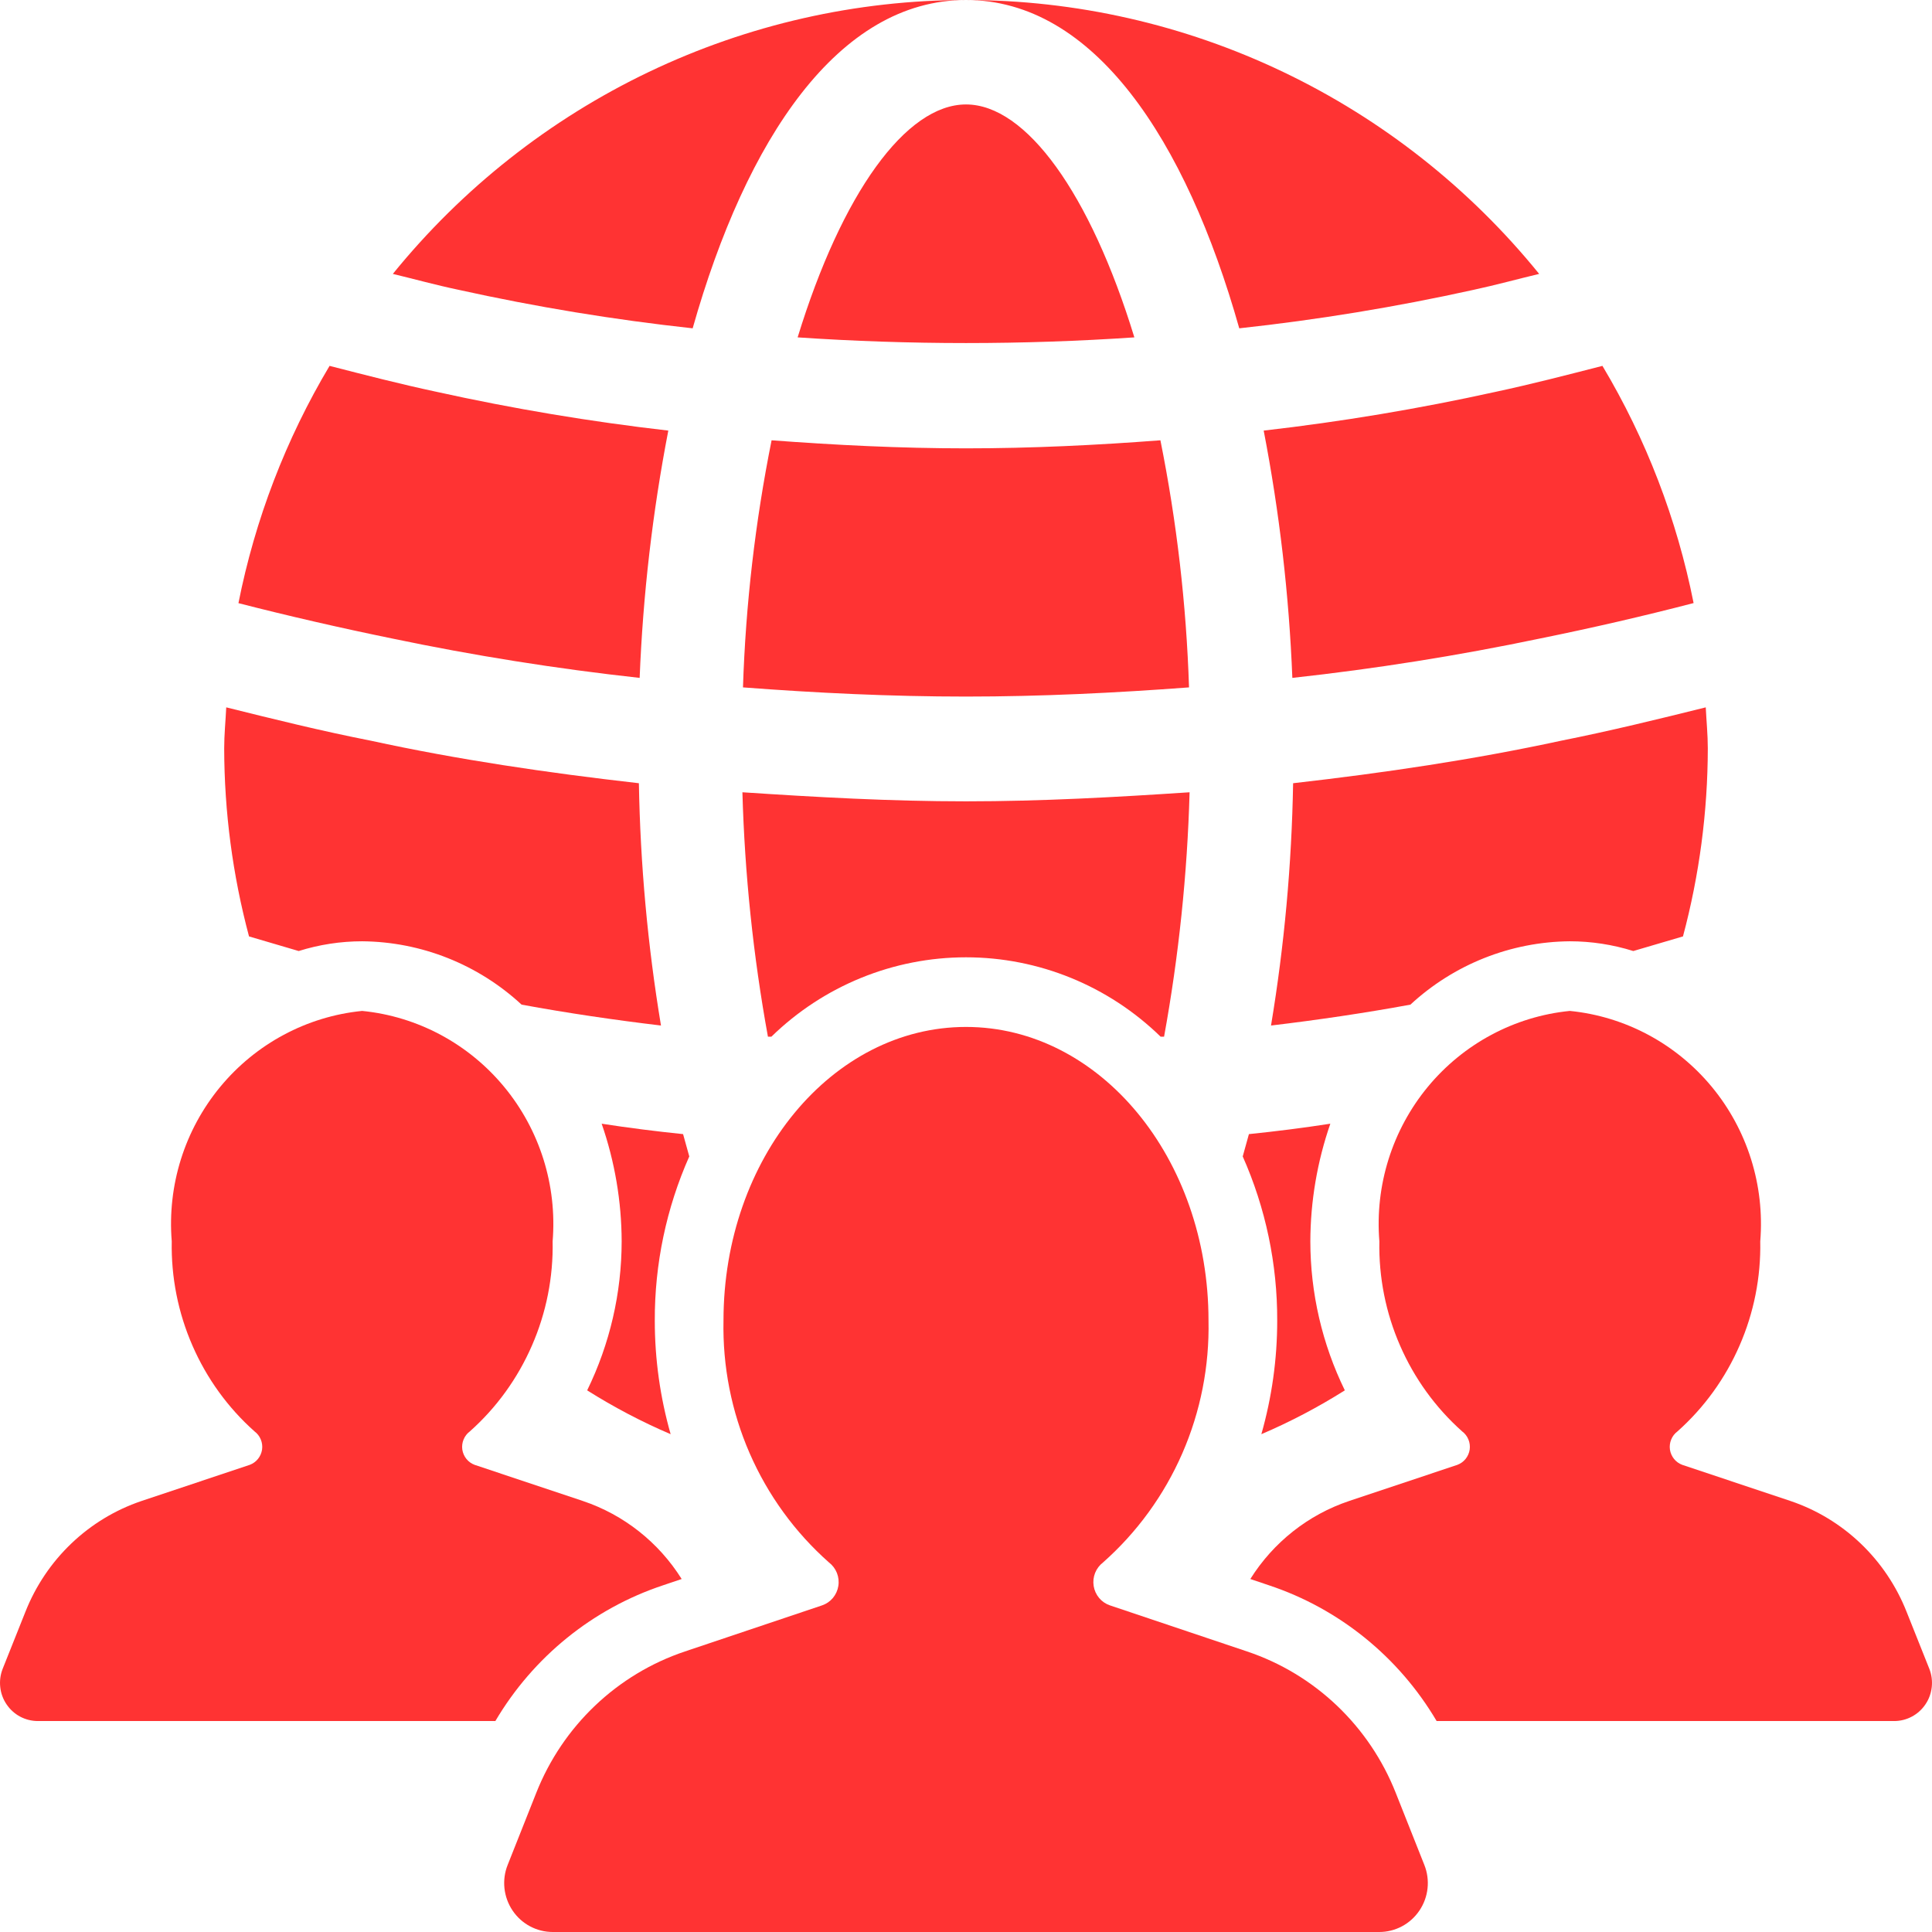 <svg width="48" height="48" viewBox="0 0 48 48" fill="none" xmlns="http://www.w3.org/2000/svg">
<path d="M16.422 25.479C15.256 25.34 14.09 25.168 12.959 24.96C11.877 23.959 10.466 23.398 8.998 23.386C8.464 23.386 7.932 23.468 7.421 23.628L6.187 23.265C5.78 21.742 5.573 20.172 5.57 18.595C5.57 18.249 5.604 17.92 5.621 17.574C6.804 17.868 7.987 18.162 9.221 18.404C11.364 18.871 13.593 19.2 15.873 19.459C15.908 21.477 16.091 23.489 16.422 25.479ZM15.892 16.842C15.974 14.779 16.212 12.725 16.604 10.698C14.667 10.476 12.742 10.154 10.838 9.733C9.938 9.541 9.064 9.315 8.188 9.09C7.103 10.909 6.337 12.903 5.924 14.985C7.163 15.303 8.434 15.595 9.736 15.862C11.771 16.288 13.826 16.615 15.892 16.842ZM29.555 19.684C29.498 21.721 29.286 23.751 28.921 25.756H28.835C27.538 24.491 25.804 23.784 24 23.784C22.196 23.784 20.462 24.491 19.165 25.756H19.079C18.714 23.751 18.502 21.721 18.445 19.684C20.28 19.805 22.114 19.909 24 19.909C25.886 19.909 27.72 19.805 29.555 19.684ZM42.43 18.595C42.427 20.172 42.22 21.742 41.813 23.265L40.579 23.628C40.068 23.468 39.536 23.386 39.002 23.386C37.534 23.398 36.123 23.959 35.041 24.96C33.91 25.168 32.744 25.34 31.578 25.479C31.909 23.489 32.092 21.477 32.127 19.459C34.407 19.2 36.618 18.871 38.779 18.404C39.996 18.162 41.196 17.868 42.379 17.574C42.396 17.92 42.43 18.249 42.43 18.595ZM24 17.306C25.877 17.306 27.72 17.214 29.541 17.078C29.474 15.015 29.236 12.961 28.83 10.939C27.24 11.06 25.636 11.139 24 11.139C22.364 11.139 20.76 11.058 19.17 10.939C18.764 12.961 18.526 15.015 18.459 17.078C20.28 17.216 22.123 17.306 24 17.306ZM11.387 7.199C13.309 7.624 15.252 7.944 17.209 8.157C18.539 3.456 20.828 2.06921e-07 24 2.06921e-07C21.275 -0 18.584 0.61 16.121 1.787C13.659 2.964 11.486 4.678 9.76 6.805C10.303 6.936 10.831 7.082 11.387 7.199ZM28.183 8.382C27.086 4.802 25.492 2.595 24 2.595C22.508 2.595 20.916 4.802 19.817 8.382C22.602 8.57 25.398 8.57 28.183 8.382ZM31.338 35.632C31.599 34.716 31.732 33.767 31.732 32.813C31.737 31.406 31.445 30.015 30.875 28.731L31.029 28.177C31.698 28.108 32.384 28.022 33.052 27.918C32.726 28.858 32.558 29.846 32.555 30.841C32.556 32.125 32.849 33.391 33.412 34.543C32.75 34.96 32.057 35.325 31.338 35.632ZM16.268 32.813C16.268 33.767 16.401 34.716 16.662 35.632C15.943 35.325 15.25 34.96 14.588 34.543C15.151 33.391 15.444 32.125 15.445 30.841C15.442 29.846 15.274 28.858 14.948 27.918C15.616 28.022 16.302 28.108 16.971 28.177L17.125 28.731C16.555 30.015 16.263 31.406 16.268 32.813ZM30.789 8.157C32.742 7.945 34.682 7.627 36.601 7.203C37.162 7.082 37.693 6.936 38.24 6.805C36.514 4.677 34.341 2.963 31.879 1.787C29.416 0.61 26.725 -0 24 2.06921e-07C27.172 2.06921e-07 29.461 3.456 30.789 8.157ZM31.396 10.698C31.788 12.725 32.026 14.779 32.108 16.842C34.171 16.616 36.222 16.29 38.254 15.865C39.56 15.6 40.835 15.306 42.077 14.983C41.664 12.902 40.898 10.908 39.812 9.09C38.935 9.315 38.057 9.543 37.15 9.737C35.249 10.156 33.329 10.477 31.396 10.698Z" fill="#FF3333"/>
<path d="M30.986 41.031L27.573 39.884C27.469 39.848 27.377 39.785 27.306 39.7C27.236 39.615 27.189 39.513 27.172 39.404C27.154 39.294 27.167 39.182 27.207 39.08C27.248 38.977 27.316 38.887 27.403 38.82C28.249 38.072 28.922 37.145 29.375 36.106C29.828 35.067 30.049 33.941 30.025 32.806C30.025 28.779 27.326 25.514 24 25.514C20.674 25.514 17.975 28.779 17.975 32.806C17.951 33.941 18.172 35.067 18.625 36.106C19.078 37.145 19.751 38.072 20.597 38.82C20.684 38.887 20.752 38.977 20.793 39.08C20.833 39.182 20.846 39.294 20.828 39.404C20.811 39.513 20.764 39.615 20.694 39.7C20.623 39.785 20.531 39.848 20.427 39.884L17.014 41.031C16.183 41.31 15.422 41.769 14.785 42.375C14.148 42.981 13.649 43.72 13.324 44.541L12.613 46.333C12.539 46.517 12.512 46.717 12.533 46.914C12.555 47.112 12.623 47.301 12.734 47.466C12.844 47.63 12.993 47.765 13.167 47.858C13.341 47.951 13.535 48 13.732 48H34.268C34.465 48 34.659 47.951 34.833 47.858C35.007 47.765 35.156 47.63 35.266 47.466C35.377 47.301 35.446 47.112 35.467 46.914C35.488 46.717 35.461 46.517 35.387 46.333L34.676 44.541C34.351 43.72 33.852 42.981 33.215 42.375C32.578 41.769 31.817 41.31 30.986 41.031Z" fill="#FF3333"/>
<path d="M16.936 39.23L16.474 39.386C14.727 39.967 13.248 41.165 12.307 42.759H0.941C0.787 42.759 0.636 42.721 0.5 42.649C0.365 42.577 0.249 42.472 0.163 42.344C0.076 42.216 0.022 42.069 0.006 41.915C-0.011 41.761 0.01 41.605 0.066 41.462L0.632 40.043C0.886 39.401 1.275 38.823 1.772 38.348C2.269 37.873 2.863 37.513 3.512 37.293L6.204 36.394C6.284 36.364 6.355 36.314 6.409 36.247C6.463 36.18 6.498 36.1 6.511 36.015C6.523 35.929 6.512 35.842 6.479 35.763C6.446 35.683 6.393 35.614 6.324 35.563C5.662 34.974 5.136 34.246 4.781 33.43C4.425 32.615 4.25 31.732 4.267 30.841C4.154 29.451 4.586 28.073 5.472 27.002C6.357 25.931 7.623 25.253 8.998 25.116C10.374 25.253 11.64 25.931 12.525 27.002C13.411 28.073 13.843 29.451 13.73 30.841C13.747 31.732 13.572 32.615 13.216 33.43C12.861 34.246 12.335 34.974 11.673 35.563C11.604 35.614 11.551 35.683 11.518 35.763C11.485 35.842 11.474 35.929 11.486 36.015C11.499 36.1 11.534 36.18 11.588 36.247C11.642 36.314 11.713 36.364 11.793 36.394L14.485 37.293C15.499 37.634 16.365 38.319 16.936 39.23ZM47.059 42.759H35.693C34.752 41.165 33.273 39.967 31.526 39.386L31.064 39.23C31.635 38.319 32.501 37.634 33.515 37.293L36.207 36.394C36.287 36.364 36.358 36.314 36.412 36.247C36.466 36.18 36.501 36.1 36.514 36.015C36.526 35.929 36.515 35.842 36.482 35.763C36.449 35.683 36.396 35.614 36.327 35.563C35.666 34.974 35.139 34.246 34.784 33.43C34.428 32.615 34.253 31.732 34.27 30.841C34.157 29.451 34.59 28.073 35.474 27.002C36.36 25.931 37.626 25.253 39.002 25.116C40.377 25.253 41.643 25.931 42.529 27.002C43.414 28.073 43.846 29.451 43.733 30.841C43.75 31.732 43.575 32.615 43.219 33.43C42.864 34.246 42.338 34.974 41.676 35.563C41.607 35.614 41.554 35.683 41.521 35.763C41.488 35.842 41.477 35.929 41.489 36.015C41.502 36.1 41.537 36.18 41.591 36.247C41.645 36.314 41.716 36.364 41.796 36.394L44.488 37.293C45.137 37.513 45.731 37.873 46.228 38.348C46.725 38.823 47.114 39.401 47.368 40.043L47.934 41.462C47.99 41.605 48.011 41.761 47.994 41.915C47.977 42.069 47.924 42.216 47.837 42.344C47.751 42.472 47.635 42.577 47.499 42.649C47.364 42.721 47.213 42.759 47.059 42.759Z" fill="#FF3333"/>
</svg>
